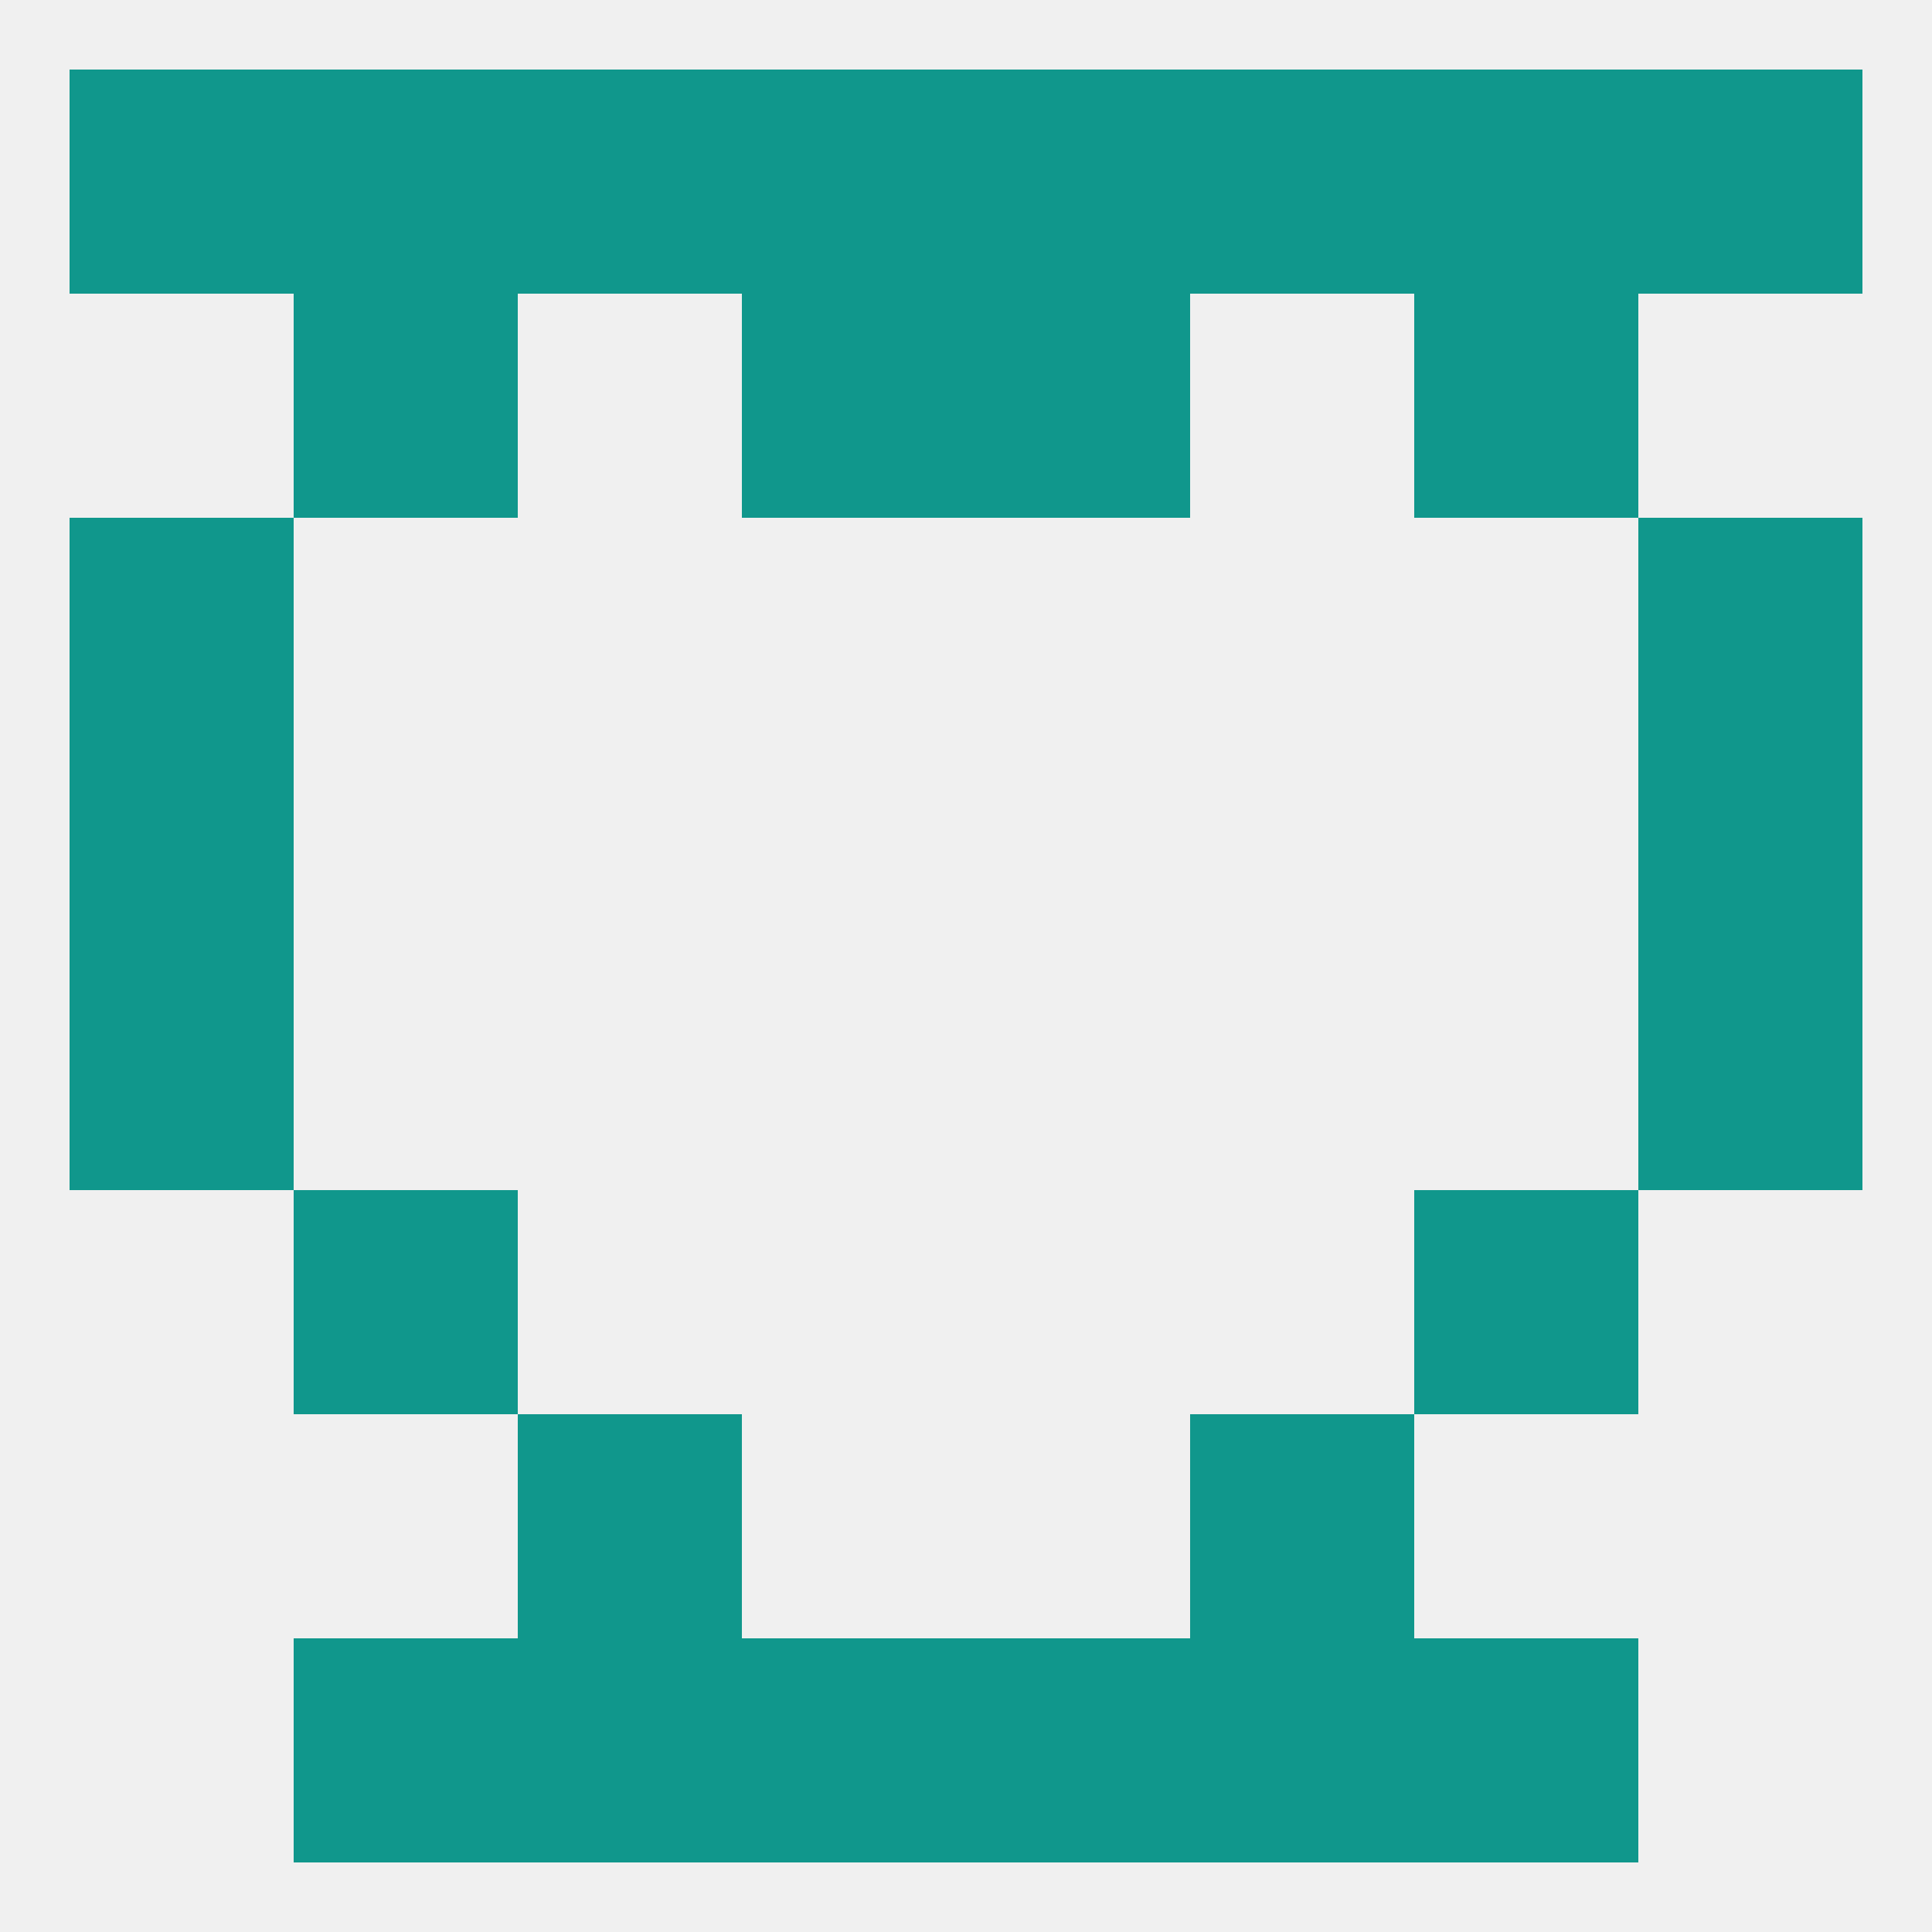 
<!--   <?xml version="1.0"?> -->
<svg version="1.1" baseprofile="full" xmlns="http://www.w3.org/2000/svg" xmlns:xlink="http://www.w3.org/1999/xlink" xmlns:ev="http://www.w3.org/2001/xml-events" width="250" height="250" viewBox="0 0 250 250" >
	<rect width="100%" height="100%" fill="rgba(240,240,240,255)"/>

	<rect x="67" y="183" width="29" height="29" fill="rgba(16,151,140,255)"/>
	<rect x="154" y="183" width="29" height="29" fill="rgba(16,151,140,255)"/>
	<rect x="96" y="212" width="29" height="29" fill="rgba(16,151,140,255)"/>
	<rect x="125" y="212" width="29" height="29" fill="rgba(16,151,140,255)"/>
	<rect x="38" y="212" width="29" height="29" fill="rgba(16,151,140,255)"/>
	<rect x="183" y="212" width="29" height="29" fill="rgba(16,151,140,255)"/>
	<rect x="67" y="212" width="29" height="29" fill="rgba(16,151,140,255)"/>
	<rect x="154" y="212" width="29" height="29" fill="rgba(16,151,140,255)"/>
	<rect x="183" y="9" width="29" height="29" fill="rgba(16,151,140,255)"/>
	<rect x="9" y="9" width="29" height="29" fill="rgba(16,151,140,255)"/>
	<rect x="212" y="9" width="29" height="29" fill="rgba(16,151,140,255)"/>
	<rect x="96" y="9" width="29" height="29" fill="rgba(16,151,140,255)"/>
	<rect x="125" y="9" width="29" height="29" fill="rgba(16,151,140,255)"/>
	<rect x="67" y="9" width="29" height="29" fill="rgba(16,151,140,255)"/>
	<rect x="154" y="9" width="29" height="29" fill="rgba(16,151,140,255)"/>
	<rect x="38" y="9" width="29" height="29" fill="rgba(16,151,140,255)"/>
	<rect x="38" y="38" width="29" height="29" fill="rgba(16,151,140,255)"/>
	<rect x="183" y="38" width="29" height="29" fill="rgba(16,151,140,255)"/>
	<rect x="96" y="38" width="29" height="29" fill="rgba(16,151,140,255)"/>
	<rect x="125" y="38" width="29" height="29" fill="rgba(16,151,140,255)"/>
	<rect x="212" y="96" width="29" height="29" fill="rgba(16,151,140,255)"/>
	<rect x="9" y="96" width="29" height="29" fill="rgba(16,151,140,255)"/>
	<rect x="9" y="67" width="29" height="29" fill="rgba(16,151,140,255)"/>
	<rect x="212" y="67" width="29" height="29" fill="rgba(16,151,140,255)"/>
	<rect x="9" y="125" width="29" height="29" fill="rgba(16,151,140,255)"/>
	<rect x="212" y="125" width="29" height="29" fill="rgba(16,151,140,255)"/>
	<rect x="38" y="154" width="29" height="29" fill="rgba(16,151,140,255)"/>
	<rect x="183" y="154" width="29" height="29" fill="rgba(16,151,140,255)"/>
</svg>